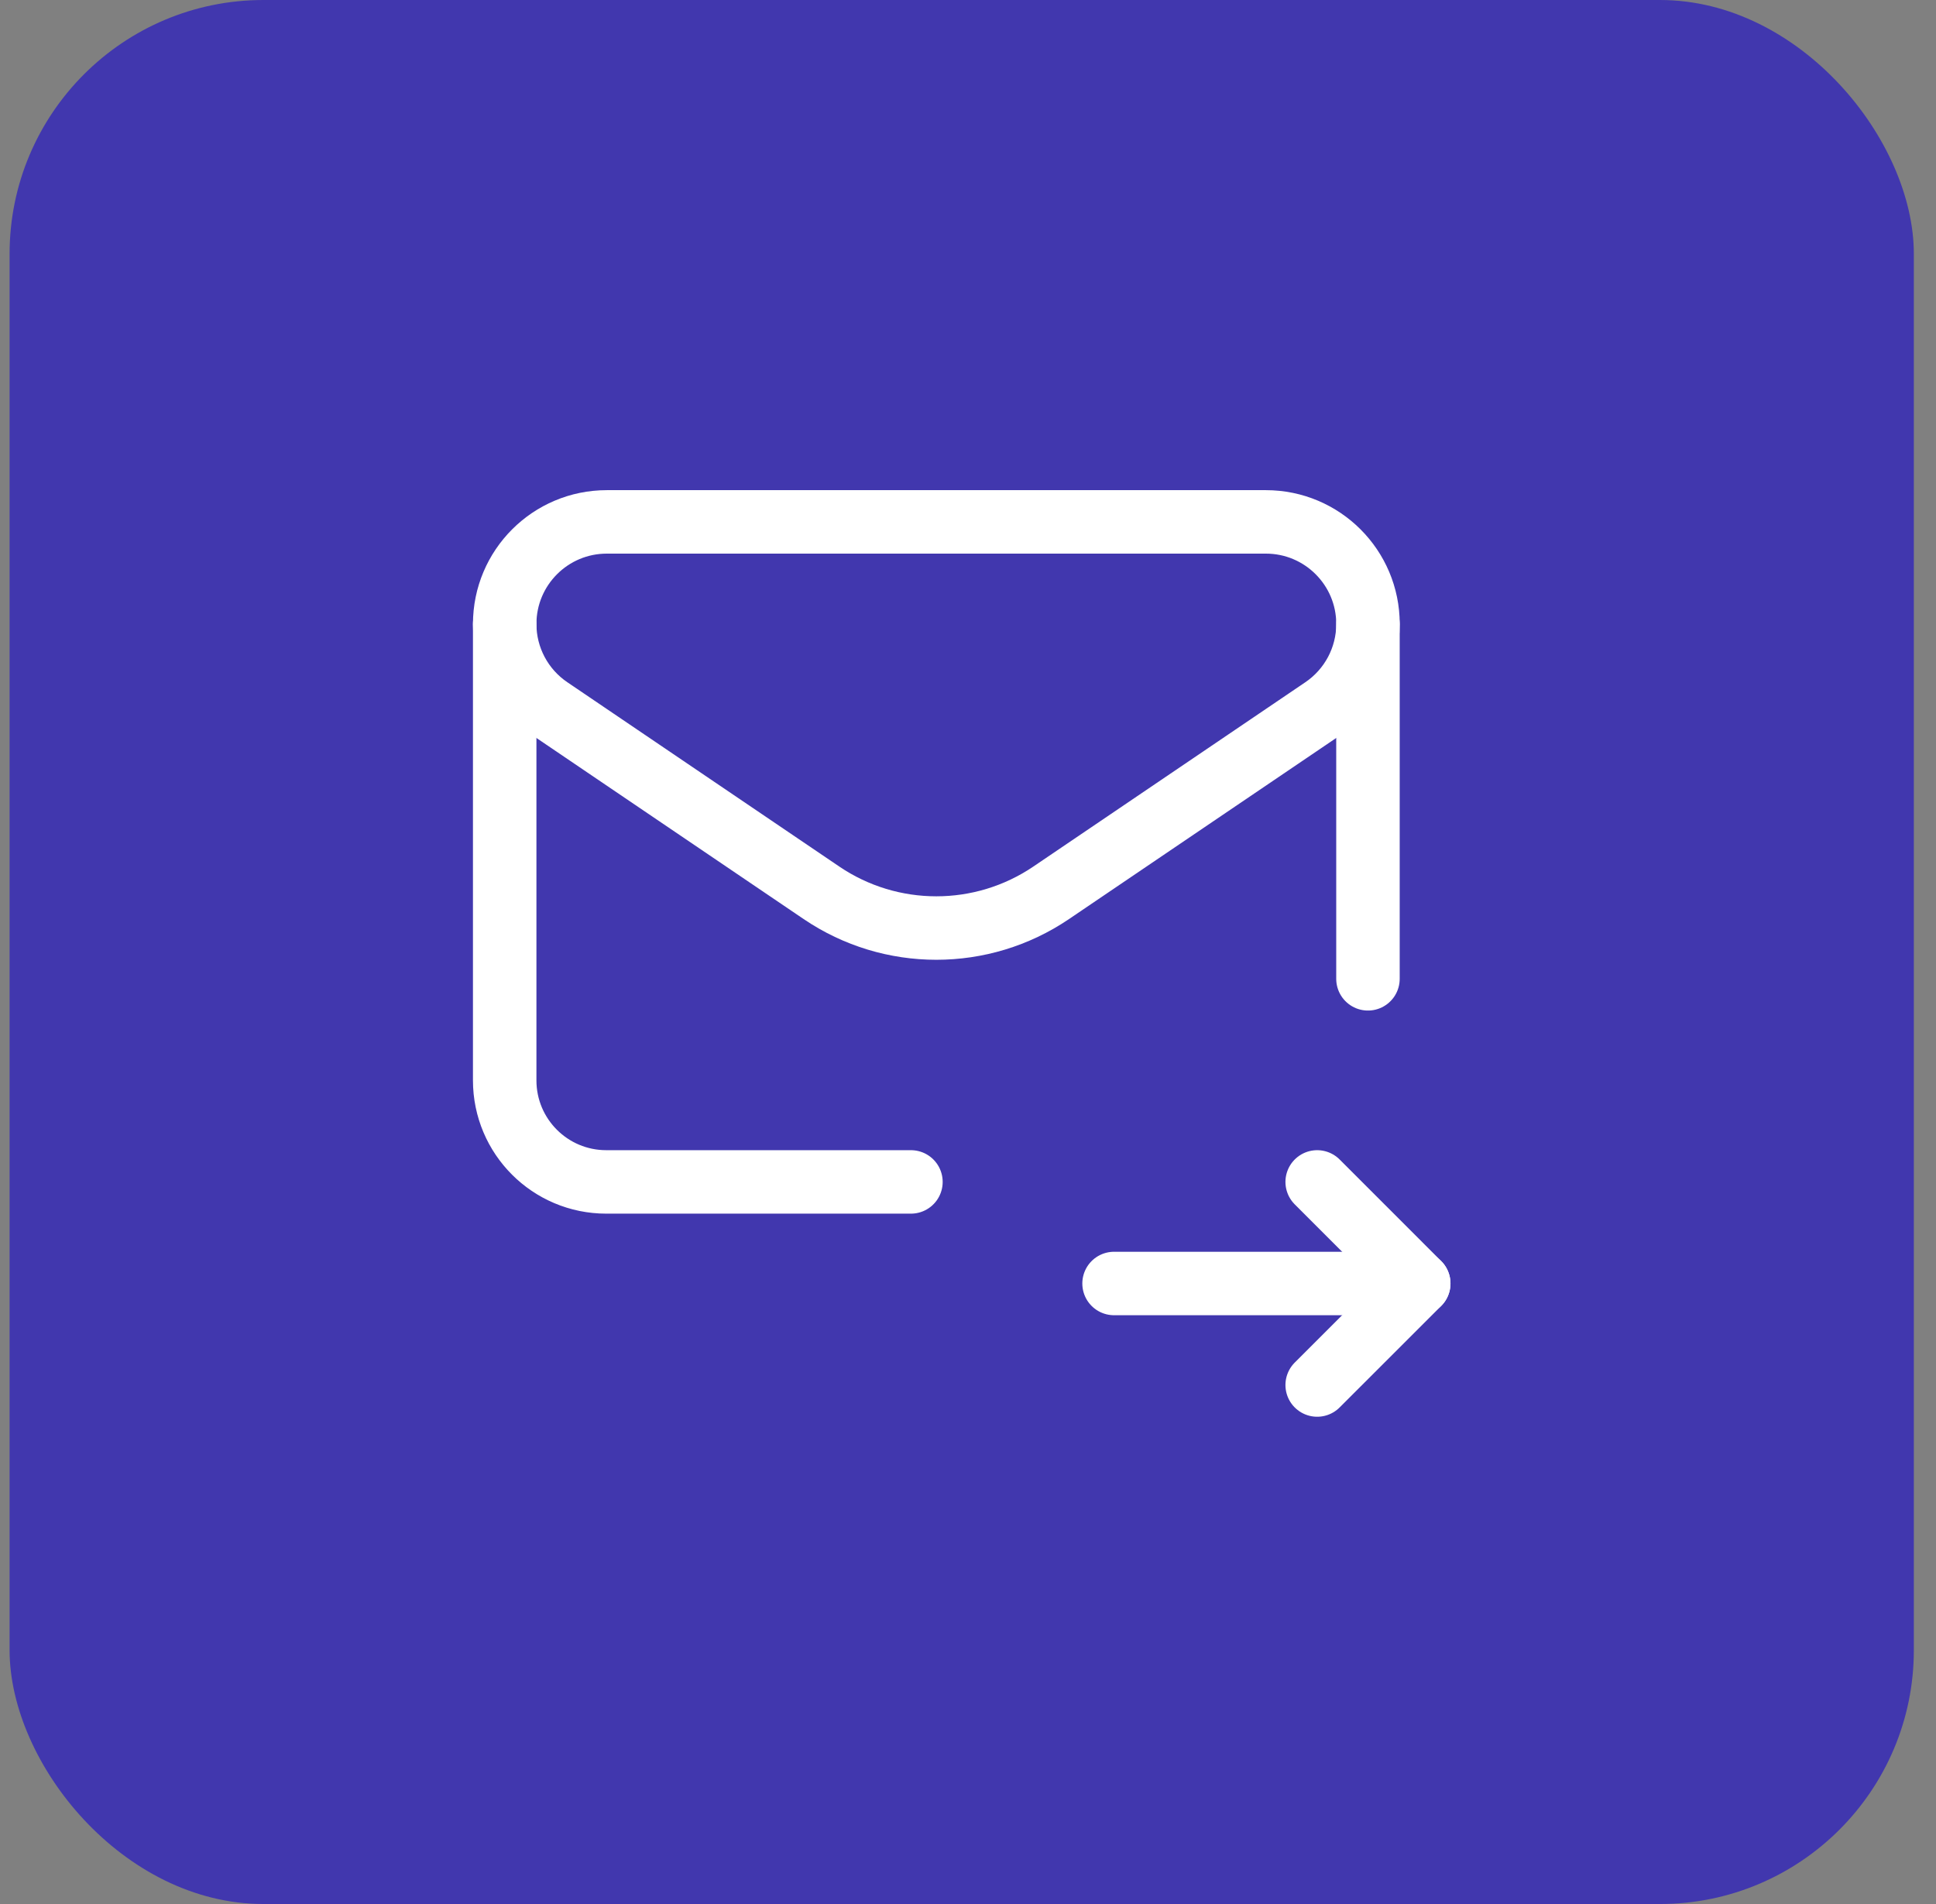 <svg width="61" height="60" viewBox="0 0 61 60" fill="none" xmlns="http://www.w3.org/2000/svg">
<rect x="0" y="0" width="61" height="60" fill="#808080" stroke="none"/>
<rect x="0.302" width="60" height="60" rx="8" fill="#4137AE"/>
<path d="M43.102 19.663V30.845" stroke="white" stroke-width="2" stroke-linecap="round" stroke-linejoin="round"/>
<path d="M44.702 40.446H35.102" stroke="white" stroke-width="2" stroke-linecap="round" stroke-linejoin="round"/>
<path d="M41.502 37.245L44.702 40.446L41.502 43.645" stroke="white" stroke-width="2" stroke-linecap="round" stroke-linejoin="round"/>
<path d="M28.702 37.245H19.102C17.334 37.245 15.902 35.813 15.902 34.045V19.663" stroke="white" stroke-width="2" stroke-linecap="round" stroke-linejoin="round"/>
<path fill-rule="evenodd" clip-rule="evenodd" d="M19.119 16.446H39.886C41.662 16.446 43.103 17.886 43.103 19.663V19.663C43.103 20.731 42.574 21.727 41.691 22.326L33.12 28.135C30.936 29.615 28.068 29.615 25.884 28.135L17.315 22.327C16.431 21.729 15.902 20.731 15.902 19.665V19.663C15.902 17.886 17.342 16.446 19.119 16.446Z" stroke="white" stroke-width="2" stroke-linecap="round" stroke-linejoin="round"/>
</svg>
